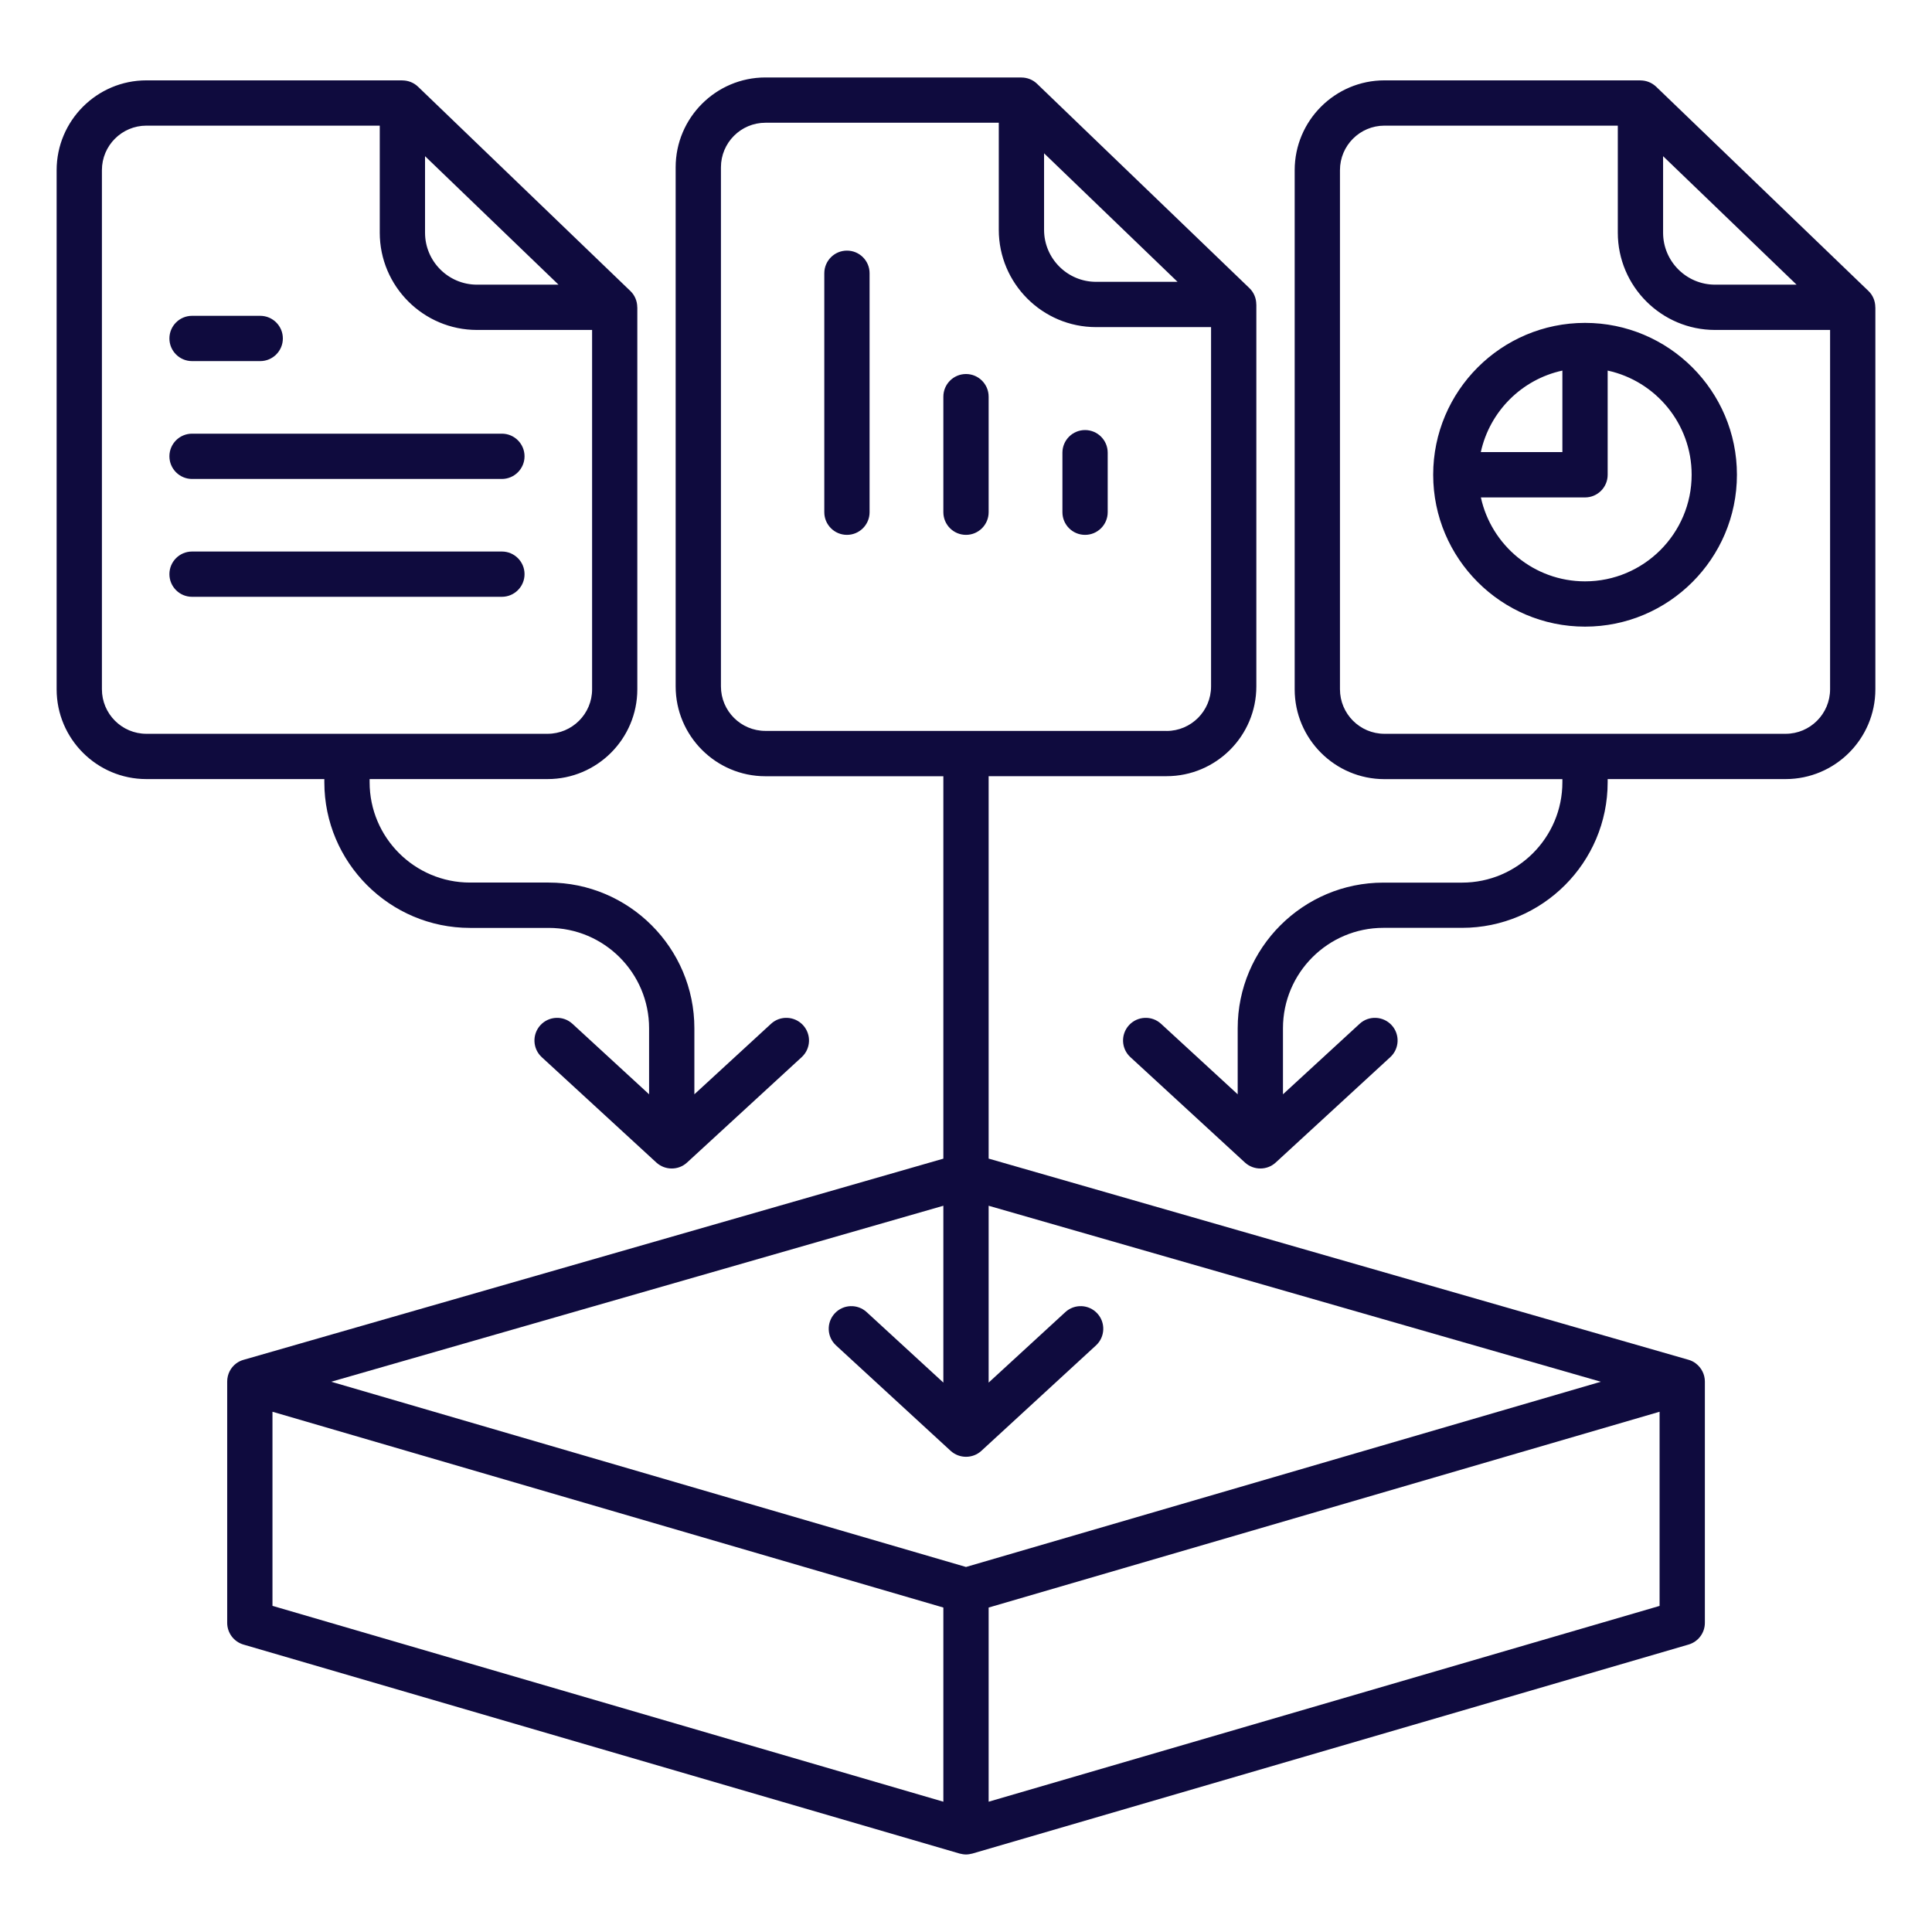 <svg xmlns="http://www.w3.org/2000/svg" width="32" height="32" viewBox="0 0 32 32" fill="none"><path d="M2.806 5.606C2.806 5.399 2.974 5.231 3.181 5.231H4.31C4.517 5.231 4.685 5.399 4.685 5.606C4.685 5.813 4.517 5.981 4.31 5.981H3.181C2.974 5.981 2.806 5.813 2.806 5.606ZM8.313 7.183H3.181C2.974 7.183 2.806 7.351 2.806 7.558C2.806 7.764 2.974 7.933 3.181 7.933H8.312C8.519 7.933 8.688 7.764 8.688 7.558C8.688 7.351 8.52 7.183 8.313 7.183ZM8.313 9.135H3.181C2.974 9.135 2.806 9.303 2.806 9.51C2.806 9.717 2.974 9.885 3.181 9.885H8.312C8.519 9.885 8.688 9.717 8.688 9.51C8.688 9.303 8.52 9.135 8.313 9.135ZM31.062 5.09V11.417C31.062 12.237 30.395 12.904 29.575 12.904H26.628V12.956C26.628 14.286 25.546 15.368 24.216 15.368H22.913C21.996 15.368 21.25 16.114 21.25 17.031V18.125L22.52 16.957C22.672 16.817 22.91 16.828 23.05 16.98C23.19 17.133 23.18 17.37 23.027 17.51L21.129 19.256C21.057 19.322 20.966 19.354 20.875 19.354C20.784 19.354 20.693 19.321 20.621 19.256L18.723 17.51C18.57 17.37 18.56 17.133 18.7 16.98C18.84 16.828 19.078 16.817 19.23 16.957L20.5 18.125V17.031C20.5 15.701 21.582 14.619 22.913 14.619H24.216C25.133 14.619 25.878 13.873 25.878 12.956V12.905H22.931C22.111 12.905 21.444 12.238 21.444 11.418V2.819C21.444 1.999 22.111 1.331 22.931 1.331H27.171V1.332C27.266 1.332 27.359 1.368 27.431 1.436L30.948 4.82C31.023 4.892 31.061 4.99 31.061 5.09H31.062ZM27.546 3.854C27.546 4.329 27.932 4.715 28.407 4.715H29.757L27.546 2.587V3.854ZM30.312 5.465H28.407C27.519 5.465 26.796 4.742 26.796 3.854V2.081H22.931C22.524 2.081 22.194 2.411 22.194 2.818V11.416C22.194 11.823 22.524 12.154 22.931 12.154H29.575C29.982 12.154 30.312 11.823 30.312 11.416V5.465ZM28.769 7.863C28.769 9.251 27.64 10.379 26.253 10.379C24.866 10.379 23.738 9.25 23.738 7.863C23.738 6.476 24.866 5.348 26.253 5.348C27.64 5.348 28.769 6.476 28.769 7.863ZM24.527 7.488H25.878V6.138C25.204 6.284 24.674 6.815 24.527 7.488ZM28.019 7.863C28.019 7.018 27.422 6.31 26.628 6.138V7.864C26.628 8.071 26.46 8.239 26.253 8.239H24.528C24.701 9.033 25.409 9.629 26.253 9.629C27.226 9.629 28.019 8.837 28.019 7.863ZM5.372 12.904H2.425C1.605 12.904 0.938 12.237 0.938 11.417V2.819C0.938 1.999 1.605 1.331 2.425 1.331H6.664V1.332C6.759 1.332 6.853 1.368 6.924 1.436L10.441 4.82C10.516 4.892 10.555 4.99 10.555 5.09H10.556V11.417C10.556 12.237 9.889 12.904 9.069 12.904H6.122V12.956C6.122 13.873 6.868 14.618 7.785 14.618H9.088C10.418 14.618 11.501 15.701 11.501 17.031V18.125L12.771 16.957C12.923 16.817 13.161 16.828 13.301 16.98C13.441 17.133 13.431 17.37 13.278 17.51L11.379 19.256C11.307 19.322 11.217 19.354 11.126 19.354C11.034 19.354 10.944 19.321 10.872 19.256L8.973 17.51C8.821 17.37 8.811 17.133 8.951 16.98C9.091 16.828 9.328 16.817 9.481 16.957L10.751 18.125V17.031C10.751 16.114 10.005 15.369 9.088 15.369H7.785C6.455 15.369 5.372 14.286 5.372 12.956V12.904ZM7.04 3.854C7.04 4.329 7.426 4.715 7.901 4.715H9.251L7.04 2.587V3.854ZM9.069 12.154C9.476 12.154 9.807 11.824 9.807 11.417V5.465H7.901C7.013 5.465 6.29 4.742 6.29 3.854V2.081H2.425C2.018 2.081 1.688 2.411 1.688 2.818V11.416C1.688 11.823 2.018 12.154 2.425 12.154H9.069V12.154ZM14.028 4.151C13.821 4.151 13.653 4.319 13.653 4.526V8.484C13.653 8.691 13.821 8.859 14.028 8.859C14.235 8.859 14.403 8.691 14.403 8.484V4.526C14.403 4.318 14.235 4.151 14.028 4.151ZM16 6.195C15.793 6.195 15.625 6.363 15.625 6.57V8.484C15.625 8.691 15.793 8.859 16 8.859C16.207 8.859 16.375 8.691 16.375 8.484V6.57C16.375 6.363 16.207 6.195 16 6.195ZM17.972 7.123C17.765 7.123 17.597 7.291 17.597 7.498V8.484C17.597 8.691 17.765 8.859 17.972 8.859C18.179 8.859 18.347 8.691 18.347 8.484V7.498C18.347 7.291 18.179 7.123 17.972 7.123ZM28.238 22.883V26.879C28.238 27.046 28.128 27.192 27.968 27.239L16.105 30.701C16.095 30.704 16.085 30.706 16.075 30.707C16.069 30.709 16.062 30.711 16.056 30.711C16.038 30.714 16.019 30.716 16 30.716C15.981 30.716 15.963 30.714 15.944 30.711C15.938 30.71 15.931 30.709 15.925 30.707C15.915 30.706 15.905 30.704 15.895 30.701L4.032 27.239C3.873 27.192 3.763 27.046 3.763 26.879V22.883C3.763 22.764 3.818 22.653 3.913 22.582C3.949 22.555 3.991 22.535 4.034 22.523L15.625 19.191V12.857H12.678C11.858 12.857 11.191 12.189 11.191 11.369V2.771C11.191 1.951 11.858 1.283 12.678 1.283H16.918V1.284C17.012 1.284 17.106 1.319 17.177 1.388L20.694 4.772C20.769 4.844 20.808 4.942 20.808 5.042H20.809V11.369C20.809 12.189 20.142 12.856 19.322 12.856H16.375V19.19L27.966 22.522C28.009 22.534 28.051 22.554 28.087 22.582C28.182 22.654 28.238 22.765 28.238 22.883ZM17.293 3.806C17.293 4.281 17.679 4.668 18.154 4.668H19.504L17.293 2.539V3.806ZM19.322 12.107C19.729 12.107 20.059 11.776 20.059 11.369V5.418H18.154C17.266 5.418 16.543 4.695 16.543 3.806V2.033H12.678C12.271 2.033 11.941 2.364 11.941 2.771V11.369C11.941 11.776 12.271 12.106 12.678 12.106H19.322V12.107ZM15.625 26.626L4.513 23.383V26.598L15.625 29.842V26.626ZM26.515 22.886L16.375 19.971V22.9L17.645 21.733C17.797 21.593 18.035 21.602 18.175 21.755C18.315 21.907 18.305 22.145 18.152 22.285L16.254 24.031C16.182 24.097 16.091 24.129 16 24.129C15.909 24.129 15.818 24.096 15.746 24.031L13.848 22.285C13.695 22.145 13.685 21.907 13.825 21.755C13.965 21.602 14.203 21.593 14.355 21.733L15.625 22.9V19.971L5.486 22.886L16 25.954L26.515 22.886ZM27.488 23.383L16.375 26.626V29.842L27.488 26.599V23.383Z" fill="#0F0B3E"></path></svg>
